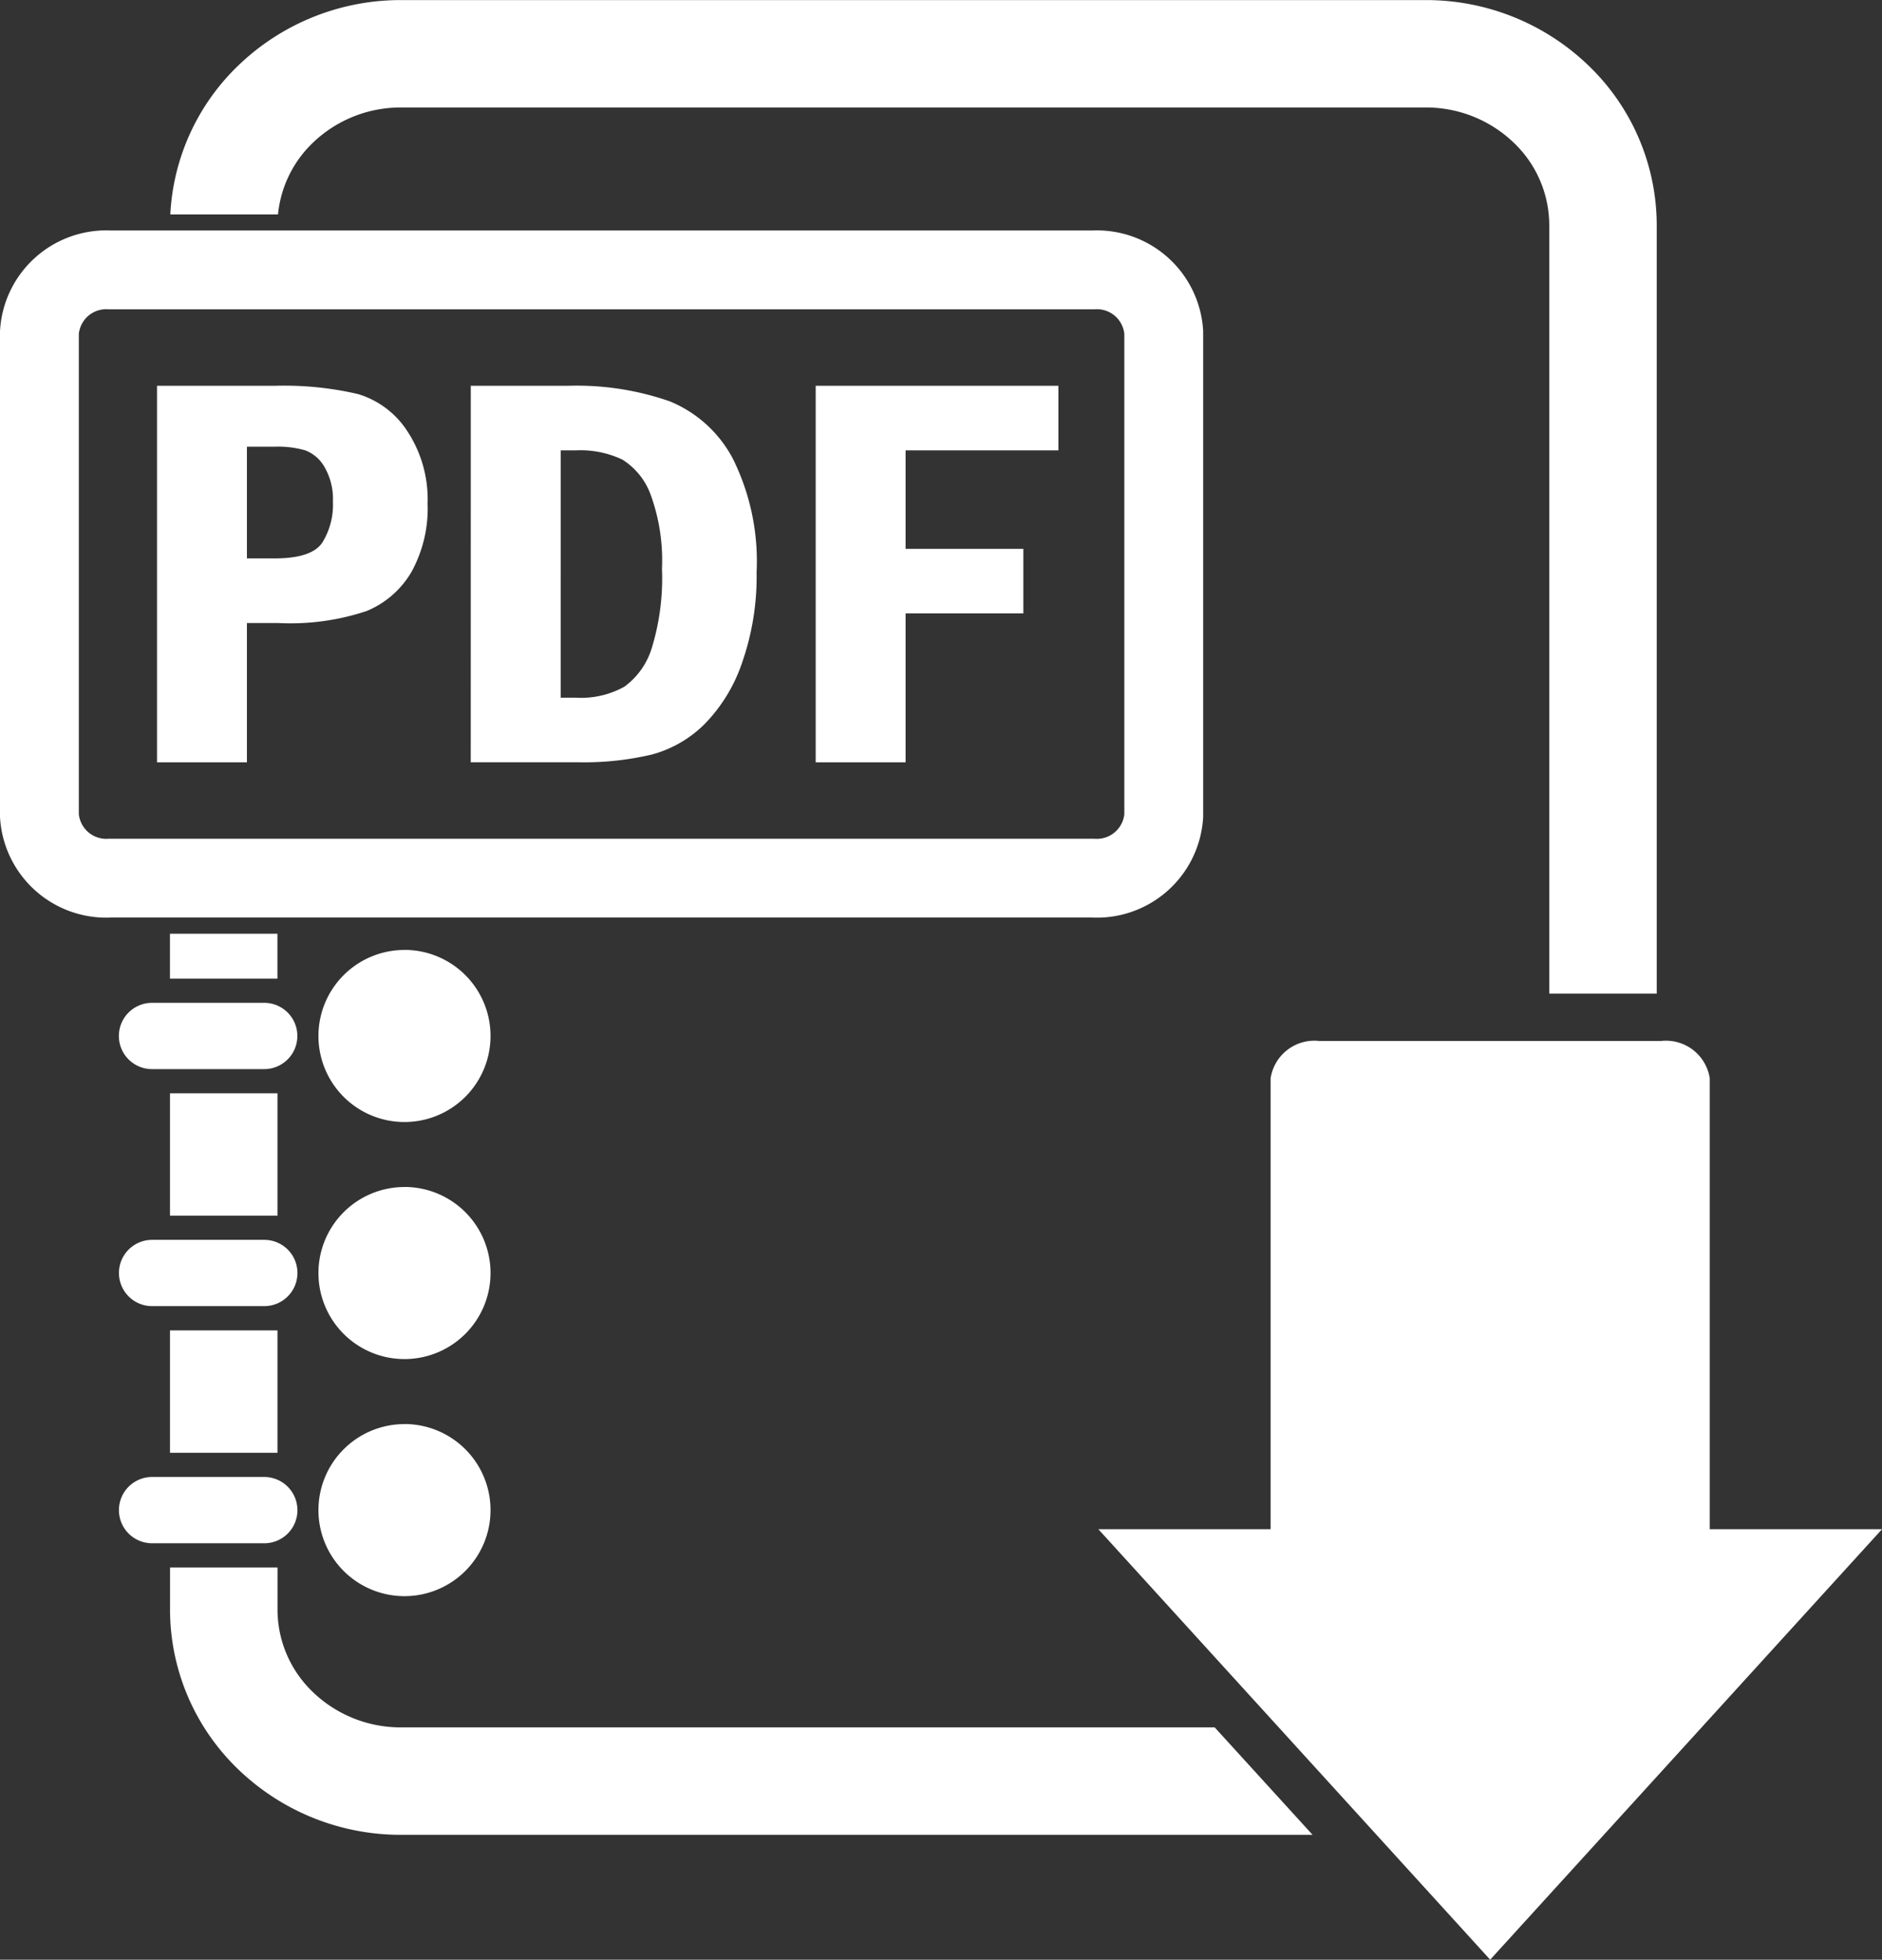 <svg xmlns="http://www.w3.org/2000/svg" width="95.5" height="99.457" viewBox="0 0 95.5 99.457">
  <rect x="0" y="0" width="95.5" height="99.457" fill="#333333" stroke="none"/>
  <g id="telecharger-brochure" transform="translate(2)">
    <g id="Groupe_16247" data-name="Groupe 16247" transform="translate(0 0)">
      <path id="Tracé_15792" data-name="Tracé 15792" d="M396.747,290.455h-5.693a1.682,1.682,0,0,1,0-3.364h5.693a1.682,1.682,0,1,1,0,3.364Zm.669-10.8h-5.454v6.21h5.454Zm-5.454,18.242h5.454v-6.21h-5.454Zm11.9-13.487a4.366,4.366,0,1,0,4.365,4.366A4.367,4.367,0,0,0,403.863,284.407Zm0,12.032a4.366,4.366,0,1,0,4.365,4.366A4.367,4.367,0,0,0,403.863,296.439Zm0-24.063a4.366,4.366,0,1,0,4.365,4.366A4.366,4.366,0,0,0,403.863,272.376Zm-5.434,28.43a1.683,1.683,0,0,0-1.682-1.683h-5.693a1.682,1.682,0,0,0,0,3.364h5.693A1.682,1.682,0,0,0,398.43,300.805Zm46.546,11.025H403.7a6.415,6.415,0,0,1-4.477-1.782,5.8,5.8,0,0,1-1.805-4.191v-2.142h-5.454v2.142a11.259,11.259,0,0,0,3.472,8.113,11.871,11.871,0,0,0,8.264,3.313h46.241Zm-53.014-38h5.454v-2.278h-5.454Zm5.483-38.786a5.822,5.822,0,0,1,1.776-3.643,6.421,6.421,0,0,1,4.477-1.783h51.973a6.416,6.416,0,0,1,4.476,1.783,5.789,5.789,0,0,1,1.806,4.191v39h5.454v-39a11.257,11.257,0,0,0-3.472-8.112,11.869,11.869,0,0,0-8.263-3.313H403.7a11.871,11.871,0,0,0-8.264,3.313,11.267,11.267,0,0,0-3.458,7.565Zm-.7,40.014h-5.693a1.682,1.682,0,0,0,0,3.364h5.693a1.682,1.682,0,1,0,0-3.364Z" transform="translate(-385.336 -224.167)" fill="#fff"/>
      <g id="Groupe_16246" data-name="Groupe 16246" transform="translate(0 13.698)">
        <path id="Tracé_15793" data-name="Tracé 15793" d="M433.324,296.324a3.4,3.4,0,0,1-3.588,3.166H379.859a3.4,3.4,0,0,1-3.588-3.166V271.787a3.4,3.4,0,0,1,3.588-3.166h49.877a3.4,3.4,0,0,1,3.588,3.166Z" transform="translate(-376.271 -268.621)" fill="none" stroke="#fff" stroke-width="4"/>
        <g id="Groupe_16245" data-name="Groupe 16245" transform="translate(5.968 5.882)">
          <path id="Tracé_15794" data-name="Tracé 15794" d="M395.638,287.71h5.976a16.462,16.462,0,0,1,4.22.419,4.527,4.527,0,0,1,2.516,1.9,6.294,6.294,0,0,1,1.018,3.66,6.669,6.669,0,0,1-.821,3.471,4.716,4.716,0,0,1-2.274,1.981,12.239,12.239,0,0,1-4.463.609H400.2v7.068h-4.562ZM400.2,290.8v5.669h1.414q1.871,0,2.41-.8a3.641,3.641,0,0,0,.54-2.076,3.246,3.246,0,0,0-.419-1.747,1.913,1.913,0,0,0-.973-.856,5.032,5.032,0,0,0-1.559-.19Z" transform="translate(-395.638 -287.71)" fill="#fff"/>
          <path id="Tracé_15795" data-name="Tracé 15795" d="M447.308,287.71h4.911a14.333,14.333,0,0,1,5.193.791,6.335,6.335,0,0,1,3.2,2.918,11.717,11.717,0,0,1,1.2,5.753,13.245,13.245,0,0,1-.73,4.57,8.216,8.216,0,0,1-1.916,3.143,6,6,0,0,1-2.676,1.54,14.938,14.938,0,0,1-3.726.391h-5.458Zm4.562,3.275V303.54h.777a4.524,4.524,0,0,0,2.456-.56,3.8,3.8,0,0,0,1.388-1.955,12.093,12.093,0,0,0,.519-4.028,9.756,9.756,0,0,0-.572-3.755A3.53,3.53,0,0,0,455,291.455a4.955,4.955,0,0,0-2.357-.469Z" transform="translate(-431.387 -287.71)" fill="#fff"/>
          <path id="Tracé_15796" data-name="Tracé 15796" d="M504.11,287.71h12.316v3.275h-7.754v5h5.976v3.275h-5.976v7.558H504.11Z" transform="translate(-470.687 -287.71)" fill="#fff"/>
        </g>
      </g>
      <path id="Tracé_15797" data-name="Tracé 15797" d="M581.684,420.392V397.514a2.248,2.248,0,0,0-2.476-1.9H561.875a2.248,2.248,0,0,0-2.476,1.9v22.878h-8.741l19.883,21.848,19.884-21.848Z" transform="translate(-496.924 -342.783)" fill="#fff"/>
    </g>
  </g>
</svg>
